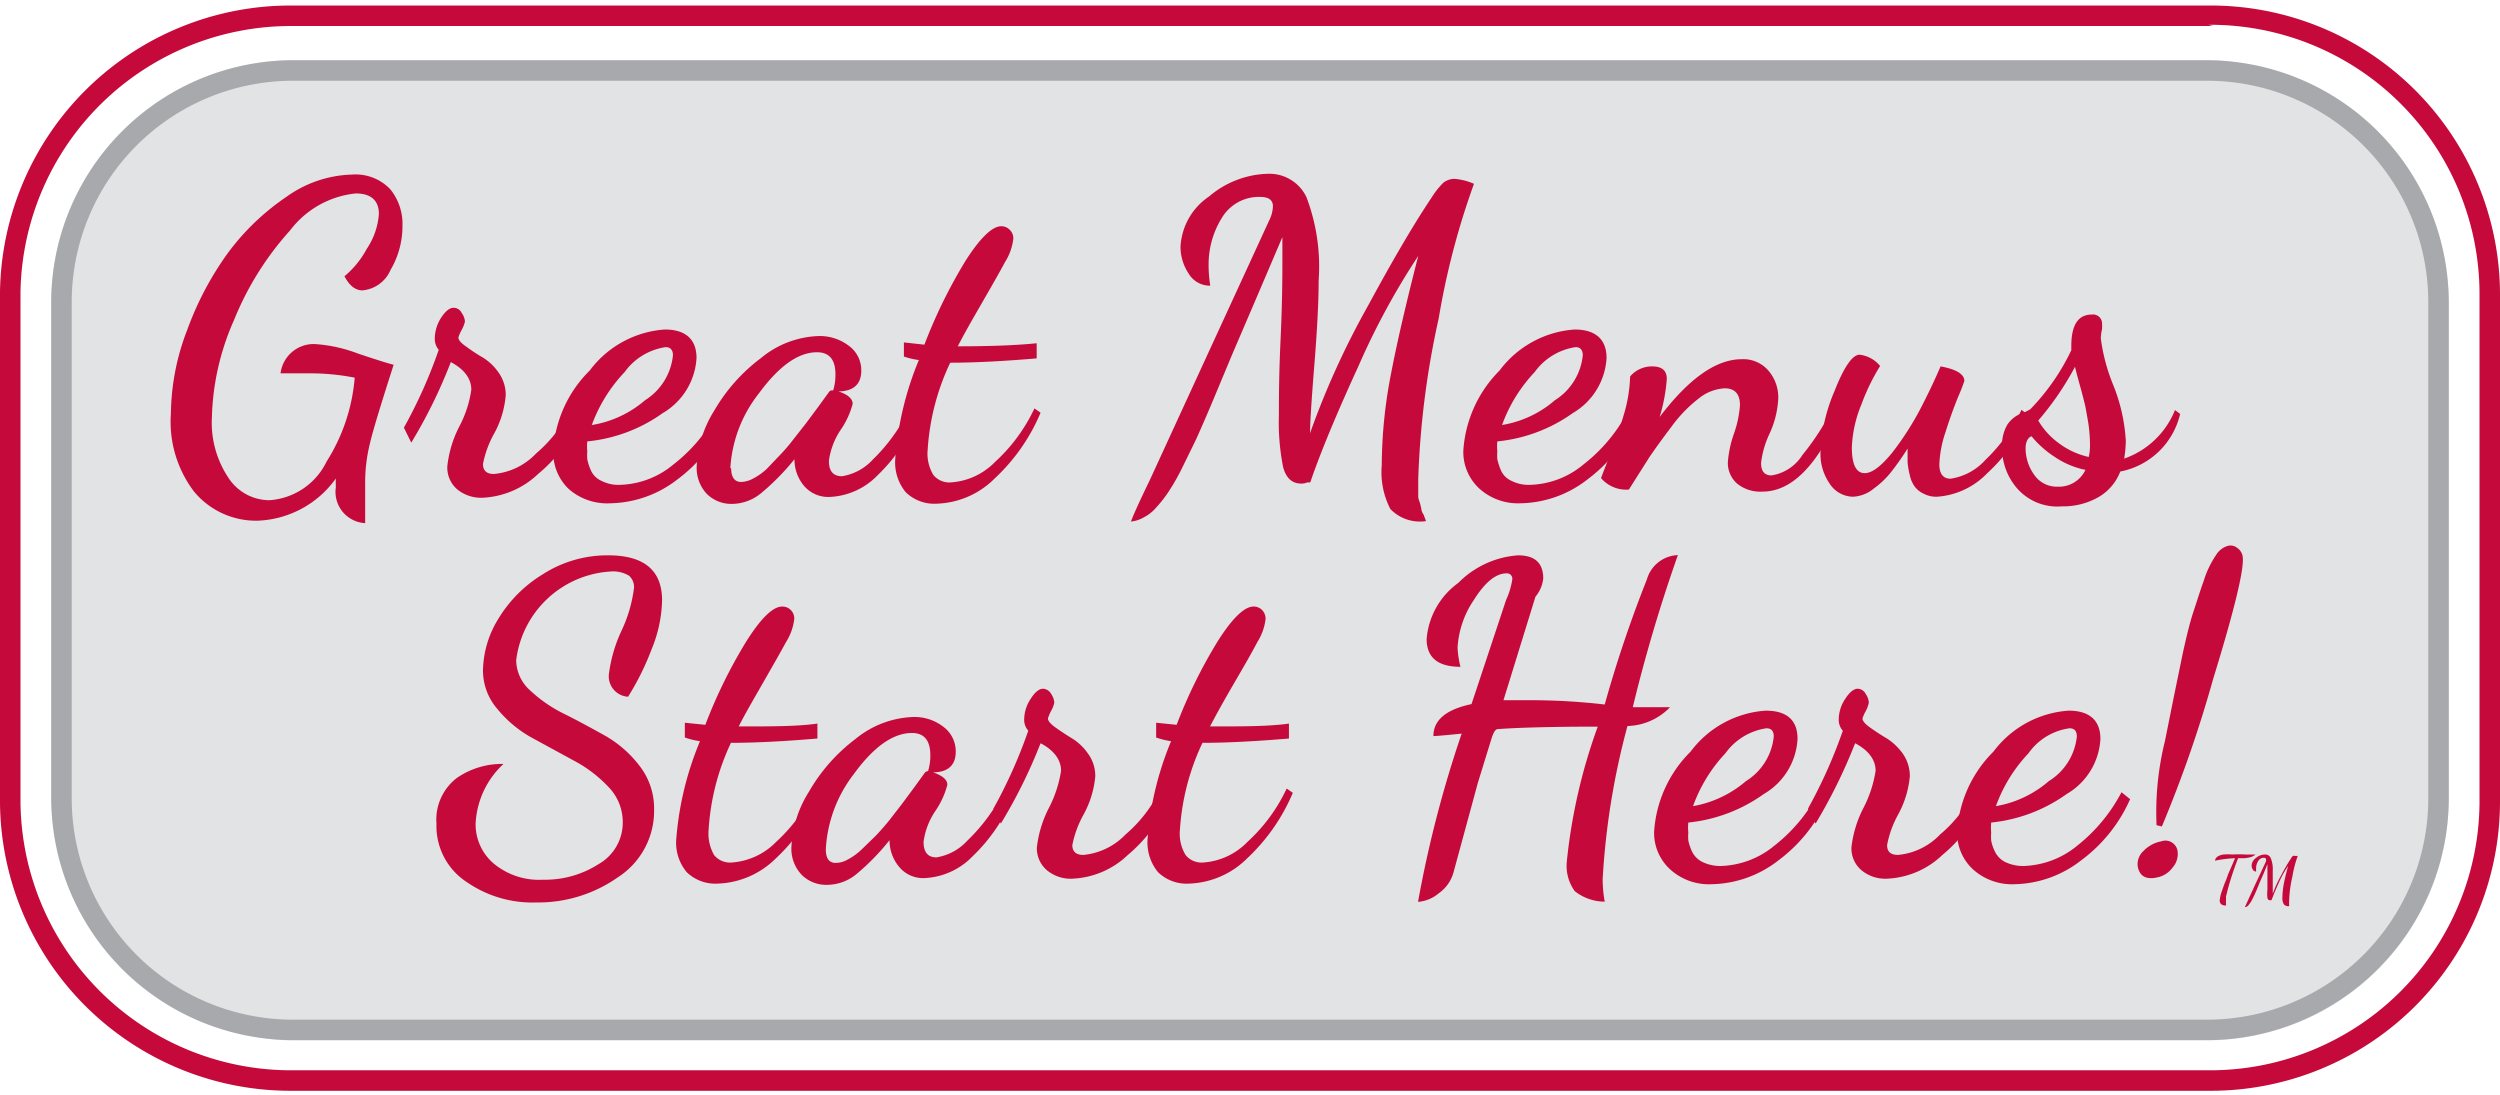 <svg xmlns="http://www.w3.org/2000/svg" width="1.69in" height="0.74in" viewBox="0 0 122 53">
  <g>
    <rect x="2.5" y="2.73" width="117" height="47.83" rx="11.8" fill="#e2e3e4"/>
    <path d="M253.7,128.67a10.8,10.8,0,0,1,10.8,10.79V163.7a10.8,10.8,0,0,1-10.8,10.79H160.3a10.8,10.8,0,0,1-10.8-10.79V139.46a10.8,10.8,0,0,1,10.8-10.79h93.4m0-1H160.3a11.83,11.83,0,0,0-11.8,11.79V163.7a11.83,11.83,0,0,0,11.8,11.79h93.4a11.83,11.83,0,0,0,11.8-11.79V139.46a11.83,11.83,0,0,0-11.8-11.79Z" transform="translate(-146 -124.94)" fill="#a7a9ac"/>
    <g>
      <path d="M254.09,166.73a.3.3,0,0,1,.13-.2.67.67,0,0,1,.29-.1,2.54,2.54,0,0,1,.43,0,5.57,5.57,0,0,1,.64,0l.49,0a.65.65,0,0,1-.25.13,1.77,1.77,0,0,1-.29.05h-.31a14.65,14.65,0,0,0-.52,1.58,2.38,2.38,0,0,1-.07.27l0,.18a1.23,1.23,0,0,0,0,.19s0,.06,0,.09c-.2,0-.3-.08-.31-.24a1.92,1.92,0,0,1,.11-.47c.05-.14.1-.3.17-.46s.11-.3.15-.4l.18-.41.14-.33A6.34,6.34,0,0,0,254.09,166.73Z" transform="translate(-146 -124.94)" fill="#c6093b"/>
      <path d="M255.55,169l.14-.31.38-.83.51-1.09a.3.3,0,0,0,0-.11s0-.07-.1-.07a.31.31,0,0,0-.28.16.62.62,0,0,0-.1.35.92.92,0,0,0,0,.16.18.18,0,0,1-.16-.09.36.36,0,0,1-.06-.2.47.47,0,0,1,.21-.37.67.67,0,0,1,.45-.17.29.29,0,0,1,.27.17,1.42,1.42,0,0,1,.1.62c0,.15,0,.36,0,.62s0,.44,0,.51a6.15,6.15,0,0,1,.43-.94,7.8,7.8,0,0,1,.47-.8.26.26,0,0,1,.09-.11.12.12,0,0,1,.09,0l.14,0a5.41,5.41,0,0,0-.26,1,6,6,0,0,0-.16,1.19v.08a.07.07,0,0,0,0,0,.09.09,0,0,0,0,.05v.08l0,.05a.3.3,0,0,1-.26-.09.6.6,0,0,1-.07-.32,4.13,4.13,0,0,1,.07-.68q.07-.36.21-.87a4.69,4.69,0,0,0-.45.81c-.16.35-.28.64-.36.86h-.06c-.07,0-.11,0-.14-.12a1.79,1.79,0,0,1,0-.39c0-.1,0-.29,0-.55s0-.46,0-.58V167c0-.05,0-.08,0-.1l-.19.47-.18.41-.14.34-.12.28-.11.22a1.09,1.09,0,0,1-.1.17l-.09.12a.28.28,0,0,1-.09.07Z" transform="translate(-146 -124.94)" fill="#c6093b"/>
    </g>
    <path d="M154.34,144.91a11.59,11.59,0,0,1,.8-4.09,15.31,15.31,0,0,1,2-3.77,11.73,11.73,0,0,1,2.86-2.73,5.73,5.73,0,0,1,3.17-1.07,2.33,2.33,0,0,1,1.87.71,2.67,2.67,0,0,1,.6,1.79,4.21,4.21,0,0,1-.58,2.15,1.65,1.65,0,0,1-1.37,1c-.35,0-.64-.23-.88-.69a4.46,4.46,0,0,0,1.09-1.34,3.49,3.49,0,0,0,.59-1.7c0-.65-.38-1-1.13-1a4.6,4.6,0,0,0-3.2,1.8,14.77,14.77,0,0,0-2.74,4.38,12.43,12.43,0,0,0-1.08,4.76,4.84,4.84,0,0,0,.81,2.94,2.39,2.39,0,0,0,2,1.09,3.35,3.35,0,0,0,2.79-1.89,9,9,0,0,0,1.37-4.09,11.15,11.15,0,0,0-2.24-.21c-.25,0-.71,0-1.38,0a1.63,1.63,0,0,1,1.67-1.43,7.2,7.2,0,0,1,2.1.46c.92.31,1.5.49,1.75.55-.61,1.9-1,3.17-1.15,3.81a7.89,7.89,0,0,0-.24,1.92c0,.21,0,.53,0,1s0,.77,0,1a1.53,1.53,0,0,1-1.43-1.76,4.19,4.19,0,0,1,0-.42,4.91,4.91,0,0,1-3.83,2.06,3.93,3.93,0,0,1-3.09-1.42A5.63,5.63,0,0,1,154.34,144.91Z" transform="translate(-146 -124.94)" fill="#c6093b"/>
    <path d="M165.71,145.6a23.7,23.7,0,0,0,1.7-3.8.8.8,0,0,1-.19-.57,1.88,1.88,0,0,1,.31-1c.21-.32.41-.48.61-.48a.44.44,0,0,1,.39.25.82.82,0,0,1,.16.42,1.53,1.53,0,0,1-.16.41,1.78,1.78,0,0,0-.16.37c0,.13.14.28.39.45a8.32,8.32,0,0,0,.79.52,2.57,2.57,0,0,1,.78.74,1.89,1.89,0,0,1,.35,1.1,4.69,4.69,0,0,1-.55,1.85,5,5,0,0,0-.56,1.51c0,.33.18.49.53.49a3.23,3.23,0,0,0,2.06-1,6.72,6.72,0,0,0,1.6-2l.5.38a7.32,7.32,0,0,1-2,2.62,4.22,4.22,0,0,1-2.71,1.16,1.84,1.84,0,0,1-1.25-.42,1.4,1.4,0,0,1-.47-1.12,5.54,5.54,0,0,1,.58-1.93,5.47,5.47,0,0,0,.59-1.8c0-.54-.34-1-1-1.35a24.66,24.66,0,0,1-1.93,3.93Z" transform="translate(-146 -124.94)" fill="#c6093b"/>
    <path d="M173,146.73a6,6,0,0,1,1.78-3.92,5,5,0,0,1,3.66-2c1,0,1.55.46,1.55,1.39a3.33,3.33,0,0,1-1.65,2.69,7.59,7.59,0,0,1-3.68,1.38,2.33,2.33,0,0,0,0,.48,2.41,2.41,0,0,0,0,.4,2.54,2.54,0,0,0,.17.52,1,1,0,0,0,.51.52,1.8,1.8,0,0,0,.91.2,4.24,4.24,0,0,0,2.62-1,7.75,7.75,0,0,0,2.15-2.59l.42.34a7.51,7.51,0,0,1-2.4,3,5.49,5.49,0,0,1-3.25,1.15,2.84,2.84,0,0,1-2.05-.71A2.46,2.46,0,0,1,173,146.73Zm1.89-1.26a5.26,5.26,0,0,0,2.59-1.21,2.93,2.93,0,0,0,1.36-2.19c0-.26-.12-.4-.36-.4a3,3,0,0,0-2,1.22A7.44,7.44,0,0,0,174.88,145.47Z" transform="translate(-146 -124.94)" fill="#c6093b"/>
    <path d="M180,147.47a5.59,5.59,0,0,1,.86-2.71,8.56,8.56,0,0,1,2.28-2.56,4.64,4.64,0,0,1,2.79-1.07,2.33,2.33,0,0,1,1.5.48,1.47,1.47,0,0,1,.6,1.22c0,.64-.38,1-1.12,1,.47.15.7.36.7.61a4.06,4.06,0,0,1-.58,1.26,3.56,3.56,0,0,0-.58,1.52c0,.5.21.75.64.75a2.59,2.59,0,0,0,1.5-.81,8.71,8.71,0,0,0,1.77-2.45l.4.4a8.47,8.47,0,0,1-1.93,2.81,3.46,3.46,0,0,1-2.33,1.06,1.55,1.55,0,0,1-1.28-.56,2,2,0,0,1-.45-1.28,11.56,11.56,0,0,1-1.62,1.65,2.26,2.26,0,0,1-1.42.53,1.7,1.7,0,0,1-1.23-.48A1.84,1.84,0,0,1,180,147.47Zm1.68.11c0,.44.17.67.49.67a1.3,1.3,0,0,0,.57-.16,3.06,3.06,0,0,0,.67-.47L184,147a8.23,8.23,0,0,0,.71-.82l.62-.79.61-.82.5-.69a.19.19,0,0,1,.17-.1h.05l0,0a2.62,2.62,0,0,0,.11-.78q0-1.08-.9-1.08c-.92,0-1.86.68-2.83,2A6.51,6.51,0,0,0,181.64,147.58Z" transform="translate(-146 -124.94)" fill="#c6093b"/>
    <path d="M189.69,147.1a15.49,15.49,0,0,1,1.15-4.8,4,4,0,0,1-.73-.17v-.69l1,.11a25,25,0,0,1,2-4.08c.72-1.13,1.31-1.7,1.75-1.7a.57.57,0,0,1,.41.17.57.57,0,0,1,.18.44,2.72,2.72,0,0,1-.4,1.13c-.26.49-.64,1.15-1.13,2s-.88,1.53-1.18,2.12c1.61,0,2.89-.05,3.85-.15v.74c-1.67.14-3.08.21-4.22.21a11.6,11.6,0,0,0-1.1,4.25,2,2,0,0,0,.28,1.23,1,1,0,0,0,.86.36,3.3,3.3,0,0,0,2.15-1,8.27,8.27,0,0,0,1.92-2.61l.3.21a9.29,9.29,0,0,1-2.23,3.2,4.19,4.19,0,0,1-2.84,1.24,2,2,0,0,1-1.51-.56A2.29,2.29,0,0,1,189.69,147.1Z" transform="translate(-146 -124.94)" fill="#c6093b"/>
    <path d="M201.19,150.18c.09-.25.39-.93.91-2l2.51-5.46,3.32-7.22a1.71,1.71,0,0,0,.19-.7c0-.3-.2-.46-.61-.46a2.1,2.1,0,0,0-1.87,1,4.3,4.3,0,0,0-.66,2.33,6.38,6.38,0,0,0,.08,1,1.2,1.2,0,0,1-1.06-.6,2.34,2.34,0,0,1-.39-1.31,3.15,3.15,0,0,1,1.39-2.44,4.6,4.6,0,0,1,2.91-1.11,2,2,0,0,1,1.84,1.13,9.54,9.54,0,0,1,.6,4.08c0,1-.07,2.38-.21,4.12s-.21,2.84-.21,3.33a40.09,40.09,0,0,1,2.83-6.22c1.27-2.35,2.31-4.1,3.09-5.26a4.2,4.2,0,0,1,.57-.73.88.88,0,0,1,.59-.2,3,3,0,0,1,.92.24,37.29,37.29,0,0,0-1.72,6.56,42.16,42.16,0,0,0-1,7.86c0,.18,0,.35,0,.49s0,.27,0,.36.05.2.09.33l.06.25s0,.14.11.29l.12.32a2,2,0,0,1-1.74-.59,3.91,3.91,0,0,1-.42-2.14,23.64,23.64,0,0,1,.45-4.45c.3-1.57.75-3.49,1.33-5.76a35.68,35.68,0,0,0-2.91,5.36c-1.06,2.31-1.85,4.2-2.36,5.69l-.14,0a.75.75,0,0,1-.29.06c-.45,0-.74-.26-.89-.79a11.08,11.08,0,0,1-.21-2.55c0-.71,0-1.93.08-3.65s.09-3,.09-3.8c0-.14,0-.35,0-.63s0-.48,0-.61l-1.31,3.07-1.15,2.68-.93,2.23c-.33.79-.61,1.42-.82,1.89l-.71,1.45a10.31,10.31,0,0,1-.65,1.13,6.29,6.29,0,0,1-.59.75,1.94,1.94,0,0,1-.61.48A1.47,1.47,0,0,1,201.19,150.18Z" transform="translate(-146 -124.94)" fill="#c6093b"/>
    <path d="M217.41,146.73a6.08,6.08,0,0,1,1.77-3.92,5,5,0,0,1,3.66-2c1,0,1.56.46,1.56,1.39a3.33,3.33,0,0,1-1.65,2.69,7.62,7.62,0,0,1-3.68,1.38,2.28,2.28,0,0,0,0,.48,2.41,2.41,0,0,0,0,.4,3.37,3.37,0,0,0,.17.52,1,1,0,0,0,.51.52,1.84,1.84,0,0,0,.92.2,4.24,4.24,0,0,0,2.61-1,7.9,7.9,0,0,0,2.16-2.59l.42.34a7.62,7.62,0,0,1-2.41,3,5.44,5.44,0,0,1-3.25,1.15,2.81,2.81,0,0,1-2-.71A2.43,2.43,0,0,1,217.41,146.73Zm1.89-1.26a5.23,5.23,0,0,0,2.58-1.21,2.93,2.93,0,0,0,1.36-2.19c0-.26-.12-.4-.35-.4a3,3,0,0,0-2,1.22A7.44,7.44,0,0,0,219.3,145.47Z" transform="translate(-146 -124.94)" fill="#c6093b"/>
    <path d="M224.13,148.06s.12-.33.37-.95a19.76,19.76,0,0,0,.72-2.07,7.2,7.2,0,0,0,.33-1.94,1.4,1.4,0,0,1,1.07-.49c.48,0,.72.2.72.61a8.37,8.37,0,0,1-.35,1.86q2.14-2.82,4-2.82a1.61,1.61,0,0,1,1.32.57,2,2,0,0,1,.47,1.34,4.64,4.64,0,0,1-.42,1.71,4.56,4.56,0,0,0-.42,1.44c0,.41.17.61.51.61a2.18,2.18,0,0,0,1.51-1,12.06,12.06,0,0,0,1.46-2.26l.35.29q-1.65,3.77-3.77,3.76a1.78,1.78,0,0,1-1.24-.4,1.34,1.34,0,0,1-.44-1.05,5.49,5.49,0,0,1,.29-1.36,5.21,5.21,0,0,0,.3-1.41c0-.54-.25-.82-.74-.82a2.19,2.19,0,0,0-1.24.47,6.75,6.75,0,0,0-1.36,1.4c-.47.62-.82,1.11-1.08,1.49l-1,1.58A1.61,1.61,0,0,1,224.13,148.06Z" transform="translate(-146 -124.94)" fill="#c6093b"/>
    <path d="M234.84,146.8a8.37,8.37,0,0,1,.69-3c.46-1.17.87-1.76,1.22-1.76a1.52,1.52,0,0,1,1,.55,10.21,10.21,0,0,0-.91,1.87,6.06,6.06,0,0,0-.47,2.1q0,1.26.63,1.26c.36,0,.81-.35,1.34-1a14.48,14.48,0,0,0,1.36-2.11c.37-.71.71-1.42,1-2.1.77.14,1.16.38,1.16.71a8,8,0,0,1-.31.79c-.2.5-.41,1.07-.61,1.71a5.57,5.57,0,0,0-.3,1.56c0,.47.18.71.55.71h0a2.86,2.86,0,0,0,1.71-.93,8.25,8.25,0,0,0,1.75-2.43l.32.25a8,8,0,0,1-2,2.85,3.75,3.75,0,0,1-2.44,1.14,1.32,1.32,0,0,1-.68-.16,1.12,1.12,0,0,1-.43-.36,1.51,1.51,0,0,1-.23-.57,3.33,3.33,0,0,1-.1-.61c0-.17,0-.38,0-.65a12.93,12.93,0,0,1-.8,1.14,4.24,4.24,0,0,1-.86.82,1.72,1.72,0,0,1-1,.39,1.38,1.38,0,0,1-1.15-.65A2.54,2.54,0,0,1,234.84,146.8Z" transform="translate(-146 -124.94)" fill="#c6093b"/>
    <path d="M243.7,146.57a2,2,0,0,1,.26-1.12,1.47,1.47,0,0,1,.67-.54,2.43,2.43,0,0,0,.45-.21,10.73,10.73,0,0,0,2-2.88v-.21c0-1,.32-1.53,1-1.53a.44.44,0,0,1,.5.42,2.84,2.84,0,0,1,0,.3,1.86,1.86,0,0,0-.06.45,9.12,9.12,0,0,0,.61,2.28,8.58,8.58,0,0,1,.61,2.72,6,6,0,0,1-.08.86,4.14,4.14,0,0,0,2.48-2.37l.25.19a3.72,3.72,0,0,1-2.92,2.81,2.46,2.46,0,0,1-1.1,1.27,3.47,3.47,0,0,1-1.75.43,2.61,2.61,0,0,1-2.16-.85A3,3,0,0,1,243.7,146.57Zm1.15,0a2.2,2.2,0,0,0,.42,1.33,1.33,1.33,0,0,0,1.14.58,1.43,1.43,0,0,0,1.36-.82,4.13,4.13,0,0,1-1.51-.64,4.87,4.87,0,0,1-1.12-1C245,146.06,244.85,146.25,244.85,146.59Zm.61-1.33a3.62,3.62,0,0,0,1,1.11,3.81,3.81,0,0,0,1.47.68,2.43,2.43,0,0,0,.06-.65,7.16,7.16,0,0,0-.08-1q-.09-.53-.15-.84c-.05-.2-.13-.54-.26-1s-.21-.78-.24-.91A14.3,14.3,0,0,1,245.46,145.26Z" transform="translate(-146 -124.94)" fill="#c6093b"/>
    <path d="M167.3,164.93a2.56,2.56,0,0,1,1-2.24,3.88,3.88,0,0,1,2.27-.68,4.24,4.24,0,0,0-1.36,2.92,2.51,2.51,0,0,0,.87,1.93,3.46,3.46,0,0,0,2.42.8,4.85,4.85,0,0,0,2.71-.76,2.33,2.33,0,0,0,1.18-2.08,2.45,2.45,0,0,0-.71-1.7,6.44,6.44,0,0,0-1.69-1.28l-2-1.09a5.77,5.77,0,0,1-1.7-1.4,2.87,2.87,0,0,1-.72-1.92,4.92,4.92,0,0,1,.73-2.47,6.44,6.44,0,0,1,2.18-2.2,5.83,5.83,0,0,1,3.2-.93c1.75,0,2.63.73,2.63,2.2a6.63,6.63,0,0,1-.51,2.38,12.86,12.86,0,0,1-1.15,2.32,1,1,0,0,1-.94-1.07,7.1,7.1,0,0,1,.61-2.13,6.91,6.91,0,0,0,.62-2.11.73.73,0,0,0-.25-.6,1.51,1.51,0,0,0-.9-.2,4.94,4.94,0,0,0-4.6,4.33,2,2,0,0,0,.69,1.48,6.73,6.73,0,0,0,1.68,1.15c.66.33,1.32.69,2,1.07a5.61,5.61,0,0,1,1.67,1.48,3.38,3.38,0,0,1,.69,2.11,3.85,3.85,0,0,1-1.75,3.29,6.76,6.76,0,0,1-4,1.24,5.63,5.63,0,0,1-3.4-1A3.26,3.26,0,0,1,167.3,164.93Z" transform="translate(-146 -124.94)" fill="#c6093b"/>
    <path d="M179,165.7a15.45,15.45,0,0,1,1.16-4.8,3.9,3.9,0,0,1-.74-.18V160l1,.1a24.47,24.47,0,0,1,2-4.07c.72-1.14,1.3-1.7,1.75-1.7a.58.58,0,0,1,.59.61,2.69,2.69,0,0,1-.4,1.12c-.27.5-.65,1.16-1.13,2s-.89,1.54-1.18,2.12c1.61,0,2.89,0,3.84-.14v.73c-1.66.14-3.07.21-4.22.21a11.59,11.59,0,0,0-1.09,4.25,2.11,2.11,0,0,0,.27,1.23,1,1,0,0,0,.86.36,3.35,3.35,0,0,0,2.16-1,8.43,8.43,0,0,0,1.92-2.61l.29.21a9.23,9.23,0,0,1-2.22,3.2,4.22,4.22,0,0,1-2.84,1.23,2,2,0,0,1-1.51-.56A2.24,2.24,0,0,1,179,165.7Z" transform="translate(-146 -124.94)" fill="#c6093b"/>
    <path d="M184.62,166.07a5.53,5.53,0,0,1,.86-2.71,8.56,8.56,0,0,1,2.27-2.57,4.69,4.69,0,0,1,2.8-1.07,2.3,2.3,0,0,1,1.49.48,1.49,1.49,0,0,1,.6,1.22c0,.64-.37,1-1.11,1,.47.16.7.36.7.61a4.07,4.07,0,0,1-.58,1.27,3.49,3.49,0,0,0-.58,1.51c0,.51.21.76.63.76a2.61,2.61,0,0,0,1.51-.82A8.76,8.76,0,0,0,195,163.3l.4.4a8.37,8.37,0,0,1-1.93,2.81,3.48,3.48,0,0,1-2.34,1.07,1.51,1.51,0,0,1-1.27-.57,2,2,0,0,1-.45-1.28,11.21,11.21,0,0,1-1.62,1.66,2.27,2.27,0,0,1-1.43.52,1.7,1.7,0,0,1-1.23-.48A1.85,1.85,0,0,1,184.62,166.07Zm1.68.1c0,.45.16.67.48.67a1.18,1.18,0,0,0,.58-.16,3,3,0,0,0,.66-.47l.65-.63q.32-.32.72-.81l.62-.8.6-.81.5-.69a.22.22,0,0,1,.18-.11h0l0,0a2.55,2.55,0,0,0,.11-.77c0-.73-.3-1.09-.9-1.09-.92,0-1.87.68-2.83,2A6.56,6.56,0,0,0,186.3,166.17Z" transform="translate(-146 -124.94)" fill="#c6093b"/>
    <path d="M194.48,164.19a24.19,24.19,0,0,0,1.7-3.8.8.8,0,0,1-.2-.56,1.84,1.84,0,0,1,.32-1c.2-.32.41-.49.6-.49a.48.48,0,0,1,.4.26.83.83,0,0,1,.15.42,1.42,1.42,0,0,1-.16.41,2.2,2.2,0,0,0-.15.36c0,.13.14.28.38.45s.51.35.79.52a2.59,2.59,0,0,1,.78.74,1.84,1.84,0,0,1,.36,1.11,4.79,4.79,0,0,1-.56,1.85,5.09,5.09,0,0,0-.56,1.51q0,.48.54.48a3.28,3.28,0,0,0,2.06-1,6.71,6.71,0,0,0,1.59-2l.51.38a7.5,7.5,0,0,1-2,2.63,4.17,4.17,0,0,1-2.71,1.15,1.81,1.81,0,0,1-1.24-.42,1.4,1.4,0,0,1-.48-1.11,5.56,5.56,0,0,1,.59-1.93,5.84,5.84,0,0,0,.59-1.81c0-.53-.35-1-1-1.34a25,25,0,0,1-1.94,3.92Z" transform="translate(-146 -124.94)" fill="#c6093b"/>
    <path d="M202,165.7a15.36,15.36,0,0,1,1.15-4.8,3.74,3.74,0,0,1-.73-.18V160l1,.1a24.47,24.47,0,0,1,2-4.07c.72-1.14,1.31-1.7,1.75-1.7a.56.56,0,0,1,.41.16.6.6,0,0,1,.18.45,2.69,2.69,0,0,1-.4,1.12c-.26.5-.64,1.16-1.13,2s-.88,1.54-1.18,2.12c1.61,0,2.89,0,3.85-.14v.73c-1.67.14-3.08.21-4.22.21a11.64,11.64,0,0,0-1.1,4.25,2,2,0,0,0,.28,1.23,1,1,0,0,0,.86.36,3.31,3.31,0,0,0,2.15-1,8.27,8.27,0,0,0,1.92-2.61l.3.21a9.39,9.39,0,0,1-2.23,3.2,4.22,4.22,0,0,1-2.84,1.23,2,2,0,0,1-1.51-.56A2.28,2.28,0,0,1,202,165.7Z" transform="translate(-146 -124.94)" fill="#c6093b"/>
    <path d="M215.2,168.74a56.35,56.35,0,0,1,2.13-8.21q-1.17.12-1.38.12,0-1.17,1.86-1.56L219.5,154a3.63,3.63,0,0,0,.3-1,.26.26,0,0,0-.28-.29q-.78,0-1.59,1.29a4.6,4.6,0,0,0-.8,2.33,4.72,4.72,0,0,0,.14.94c-1.1,0-1.65-.45-1.65-1.36a3.74,3.74,0,0,1,1.54-2.73,4.55,4.55,0,0,1,2.92-1.35c.82,0,1.23.37,1.23,1.13a1.67,1.67,0,0,1-.38.89l-1.56,5.05,1.26,0a31.52,31.52,0,0,1,3.68.21,61.54,61.54,0,0,1,2.06-6.11,1.63,1.63,0,0,1,1.51-1.18,76.13,76.13,0,0,0-2.2,7.42l.82,0,1,0a3,3,0,0,1-2.08.92,36.4,36.4,0,0,0-1.21,7.46,6.11,6.11,0,0,0,.1,1.11,2.36,2.36,0,0,1-1.46-.51,2.1,2.1,0,0,1-.39-1.44,27.19,27.19,0,0,1,1.51-6.59c-2.29,0-3.92.05-4.88.12-.12,0-.22.19-.31.48l-.66,2.14-1.18,4.34a1.84,1.84,0,0,1-.74,1.06A1.75,1.75,0,0,1,215.2,168.74Z" transform="translate(-146 -124.94)" fill="#c6093b"/>
    <path d="M226.72,165.33a6.05,6.05,0,0,1,1.78-3.92,5,5,0,0,1,3.66-2q1.56,0,1.56,1.38a3.31,3.31,0,0,1-1.65,2.69,7.64,7.64,0,0,1-3.68,1.39,2.28,2.28,0,0,0,0,.48,2.6,2.6,0,0,0,0,.4,2.49,2.49,0,0,0,.17.51,1.09,1.09,0,0,0,.51.53,2,2,0,0,0,.92.2,4.3,4.3,0,0,0,2.61-1,7.89,7.89,0,0,0,2.15-2.6l.42.34a7.51,7.51,0,0,1-2.4,3,5.46,5.46,0,0,1-3.25,1.15,2.81,2.81,0,0,1-2-.71A2.41,2.41,0,0,1,226.72,165.33Zm1.9-1.26a5.39,5.39,0,0,0,2.58-1.22,2.9,2.9,0,0,0,1.36-2.18c0-.27-.12-.4-.36-.4a3,3,0,0,0-2,1.22A7.44,7.44,0,0,0,228.62,164.07Z" transform="translate(-146 -124.94)" fill="#c6093b"/>
    <path d="M234.23,164.19a24.19,24.19,0,0,0,1.7-3.8.8.8,0,0,1-.2-.56,1.84,1.84,0,0,1,.32-1c.21-.32.41-.49.61-.49a.46.46,0,0,1,.39.26.83.83,0,0,1,.15.42,1.6,1.6,0,0,1-.15.41,1.84,1.84,0,0,0-.16.36c0,.13.14.28.38.45s.51.35.8.52a2.84,2.84,0,0,1,.78.74,1.9,1.9,0,0,1,.35,1.11,4.79,4.79,0,0,1-.56,1.85,5,5,0,0,0-.55,1.51c0,.32.17.48.53.48a3.25,3.25,0,0,0,2.06-1,6.6,6.6,0,0,0,1.6-2l.5.38a7.27,7.27,0,0,1-2,2.63,4.16,4.16,0,0,1-2.7,1.15,1.82,1.82,0,0,1-1.25-.42,1.4,1.4,0,0,1-.48-1.11,5.56,5.56,0,0,1,.59-1.93,5.84,5.84,0,0,0,.59-1.81c0-.53-.35-1-1-1.34a25.89,25.89,0,0,1-1.93,3.92Z" transform="translate(-146 -124.94)" fill="#c6093b"/>
    <path d="M241.51,165.33a6,6,0,0,1,1.77-3.92,5,5,0,0,1,3.67-2c1,0,1.55.46,1.55,1.38a3.31,3.31,0,0,1-1.65,2.69,7.64,7.64,0,0,1-3.68,1.39,2.33,2.33,0,0,0,0,.48,2.6,2.6,0,0,0,0,.4,2,2,0,0,0,.17.51,1.11,1.11,0,0,0,.5.53,2,2,0,0,0,.92.2,4.32,4.32,0,0,0,2.62-1,8.14,8.14,0,0,0,2.15-2.6l.42.34a7.45,7.45,0,0,1-2.41,3,5.43,5.43,0,0,1-3.24,1.15,2.84,2.84,0,0,1-2-.71A2.4,2.4,0,0,1,241.51,165.33Zm1.89-1.26a5.31,5.31,0,0,0,2.58-1.22,2.91,2.91,0,0,0,1.37-2.18c0-.27-.12-.4-.36-.4a2.94,2.94,0,0,0-2,1.22A7.44,7.44,0,0,0,243.4,164.07Z" transform="translate(-146 -124.94)" fill="#c6093b"/>
    <path d="M250.32,167a.87.87,0,0,1,.29-.75,1.59,1.59,0,0,1,.85-.46.6.6,0,0,1,.81.51,1,1,0,0,1-.25.77,1.22,1.22,0,0,1-.76.48C250.72,167.67,250.4,167.48,250.32,167Zm.92-2a14.4,14.4,0,0,1,.41-4.11l.44-2.19.43-2.09c.19-.87.36-1.55.51-2s.32-1,.52-1.56a4.7,4.7,0,0,1,.59-1.23,1,1,0,0,1,.61-.46.53.53,0,0,1,.43.11.63.63,0,0,1,.26.4q.15.83-1.44,6a61.51,61.51,0,0,1-2.5,7.19Z" transform="translate(-146 -124.94)" fill="#c6093b"/>
    <path d="M253.77,125.94A13.14,13.14,0,0,1,267,139v24.91a13.15,13.15,0,0,1-13.23,13.05H160.3A13.21,13.21,0,0,1,147,163.89V139a13.2,13.2,0,0,1,13.3-13H254m-.23-1H160.3A14.18,14.18,0,0,0,146,139v24.91a14.18,14.18,0,0,0,14.3,14.05h93.47A14.12,14.12,0,0,0,268,163.89V139a14.12,14.12,0,0,0-14.23-14Z" transform="translate(-146 -124.94)" fill="#c6093b"/>
  </g>
</svg>
